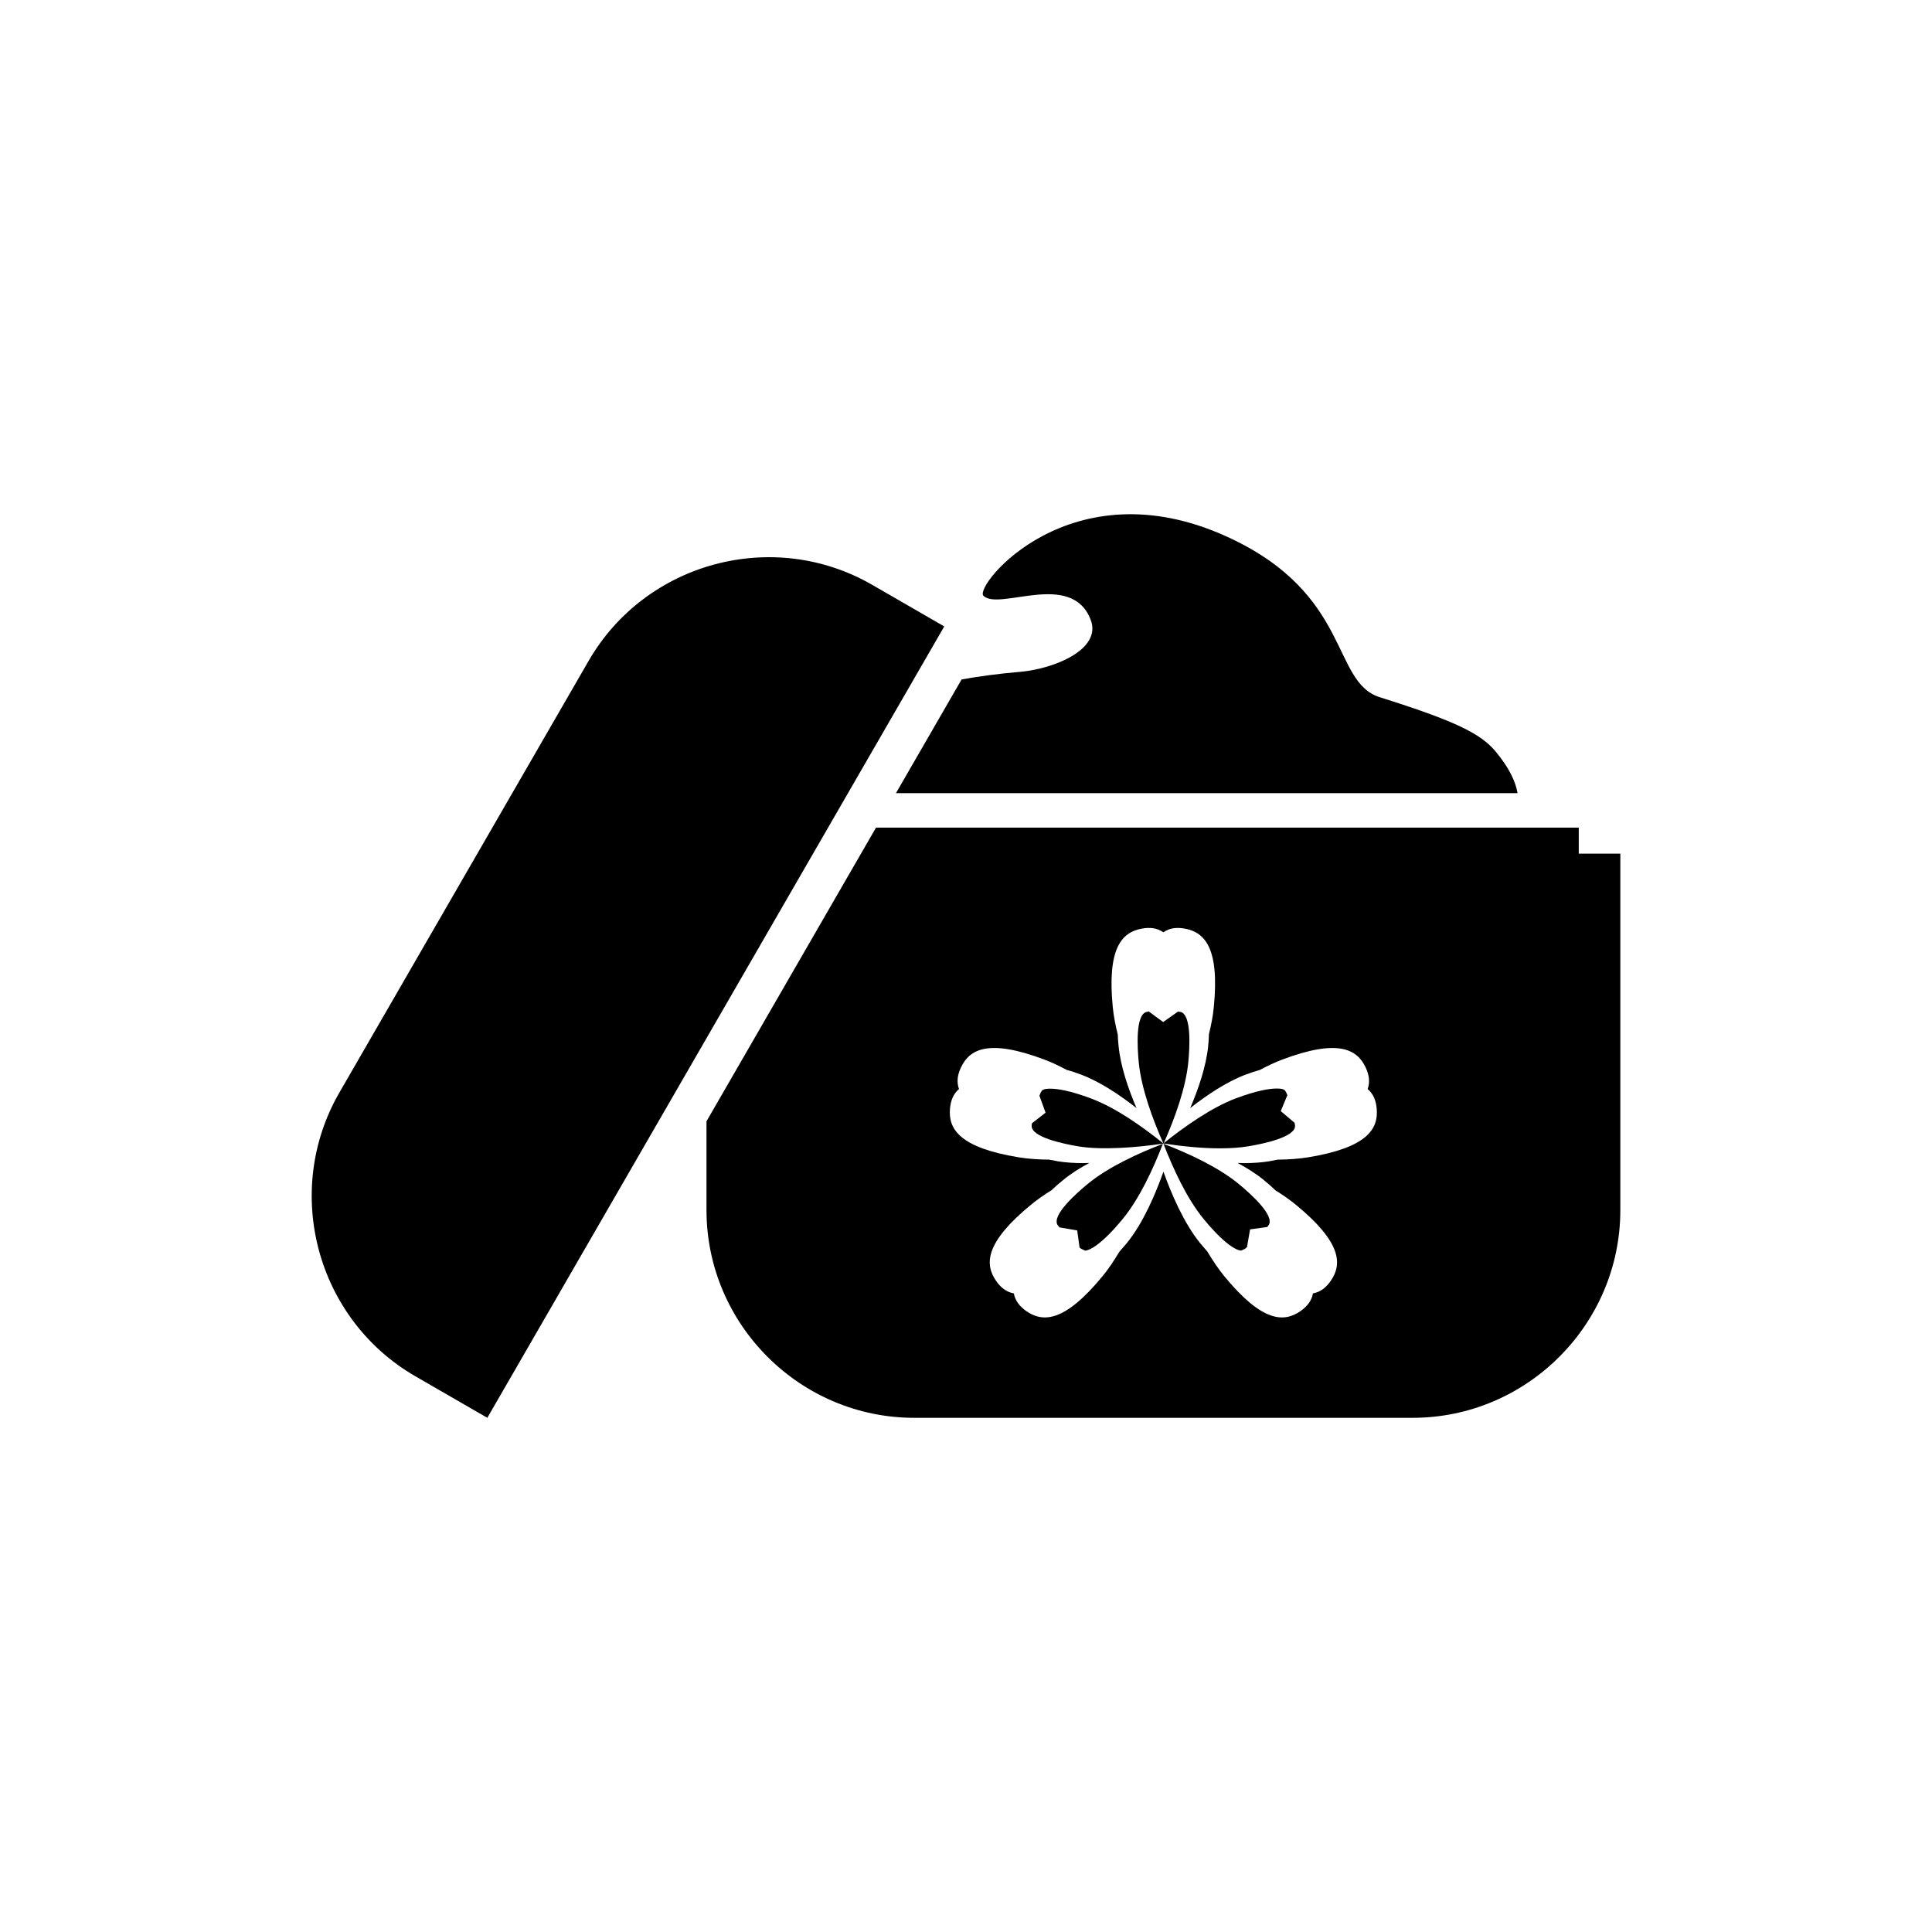 <?xml version="1.0" encoding="utf-8"?>
<!-- Generator: Adobe Illustrator 16.0.0, SVG Export Plug-In . SVG Version: 6.00 Build 0)  -->
<!DOCTYPE svg PUBLIC "-//W3C//DTD SVG 1.1//EN" "http://www.w3.org/Graphics/SVG/1.1/DTD/svg11.dtd">
<svg version="1.1" id="Layer_1" xmlns="http://www.w3.org/2000/svg" xmlns:xlink="http://www.w3.org/1999/xlink" x="0px" y="0px"
	 width="50px" height="50px" viewBox="0 0 50 50" enable-background="new 0 0 50 50" xml:space="preserve">
<g>
	<path d="M26.391,17.388c-0.56,0.048-1.056,0.116-1.505,0.196l-1.699,2.943h16.087c-0.049-0.291-0.208-0.646-0.565-1.075
		c-0.39-0.471-1.062-0.798-2.998-1.407c-1.264-0.397-0.72-2.673-3.945-4.15c-4.056-1.859-6.568,1.271-6.315,1.523
		c0.403,0.403,2.285-0.672,2.777,0.626C28.517,16.807,27.278,17.313,26.391,17.388z"/>
	<path d="M22.575,15.137c-2.56-1.479-5.864-0.594-7.342,1.967l-6.45,11.172c-1.478,2.561-0.593,5.864,1.967,7.342l1.862,1.075
		l11.825-20.481L22.575,15.137z"/>
	<path d="M32.12,32.366l0.098-0.045l0.054-0.045l0.08-0.46l0.445-0.062l0.034-0.046c0.174-0.249-0.487-0.833-0.78-1.073
		c-0.523-0.429-1.291-0.785-1.94-1.034c0.25,0.648,0.605,1.417,1.034,1.94C31.802,32.343,32.089,32.366,32.12,32.366z"/>
	<path d="M27.374,31.709l0.045,0.055l0.459,0.08l0.061,0.442l0.046,0.035l0.099,0.045c0.031,0,0.318-0.023,0.976-0.825
		c0.429-0.522,0.785-1.291,1.035-1.939c-0.649,0.249-1.417,0.604-1.939,1.033C27.862,30.876,27.2,31.46,27.374,31.709z"/>
	<path d="M33.146,28.756l0.171-0.414l-0.022-0.053c-0.038-0.078-0.056-0.118-0.256-0.118c-0.173,0-0.497,0.045-1.063,0.257
		c-0.606,0.229-1.296,0.707-1.858,1.157c0.281-0.633,0.568-1.419,0.634-2.087c0.038-0.376,0.091-1.257-0.208-1.311l-0.058-0.007
		l-0.384,0.27l-0.375-0.276l-0.048,0.014c-0.299,0.054-0.245,0.935-0.208,1.311c0.067,0.671,0.356,1.459,0.637,2.094
		c-0.541-0.436-1.23-0.923-1.863-1.161c-0.566-0.214-0.891-0.257-1.063-0.257c-0.2,0-0.219,0.04-0.256,0.118L26.9,28.358
		l0.159,0.438l-0.352,0.274L26.7,29.127c-0.027,0.304,0.837,0.479,1.21,0.541c0.594,0.099,1.495,0.034,2.195-0.073l0.004,0.009
		v-0.002l0.003-0.009c0.451,0.069,0.968,0.126,1.46,0.126c0.274,0,0.52-0.017,0.733-0.053c0.372-0.061,1.237-0.237,1.21-0.539
		l-0.012-0.07L33.146,28.756z"/>
	<path d="M40.858,22.092v-0.673H22.671l-4.387,7.6v2.299c0,2.956,2.418,5.375,5.375,5.375h12.9c2.956,0,5.375-2.419,5.375-5.375
		v-9.226H40.858z M33.861,29.95c-0.25,0.041-0.518,0.059-0.792,0.061l-0.231,0.044c-0.19,0.031-0.406,0.046-0.641,0.046
		l-0.169-0.004c0.246,0.132,0.48,0.279,0.68,0.443c0.1,0.081,0.203,0.172,0.302,0.267c0.188,0.117,0.365,0.239,0.523,0.369
		c1.194,0.98,1.207,1.543,0.904,1.976c-0.114,0.164-0.258,0.285-0.458,0.321c-0.034,0.197-0.156,0.34-0.319,0.456
		c-0.433,0.303-0.996,0.291-1.977-0.903c-0.154-0.189-0.3-0.407-0.436-0.635l-0.181-0.211c-0.431-0.527-0.759-1.302-0.956-1.858
		c-0.197,0.557-0.522,1.331-0.955,1.858l-0.187,0.216c-0.135,0.226-0.278,0.442-0.433,0.63c-0.981,1.194-1.544,1.206-1.977,0.903
		c-0.163-0.116-0.284-0.259-0.32-0.456c-0.199-0.036-0.343-0.157-0.457-0.321c-0.303-0.433-0.291-0.995,0.904-1.976
		c0.161-0.132,0.34-0.256,0.529-0.374c0.098-0.094,0.201-0.183,0.299-0.262c0.199-0.164,0.434-0.313,0.679-0.443l-0.169,0.004
		c-0.235,0-0.451-0.016-0.641-0.046l-0.231-0.044c-0.274-0.002-0.545-0.02-0.795-0.061c-1.525-0.251-1.817-0.733-1.77-1.26
		c0.017-0.198,0.081-0.376,0.233-0.506c-0.068-0.188-0.036-0.373,0.049-0.555c0.224-0.479,0.718-0.751,2.164-0.206
		c0.189,0.071,0.38,0.162,0.57,0.264c0.119,0.032,0.246,0.074,0.38,0.125c0.497,0.188,1.014,0.537,1.431,0.865
		c-0.209-0.487-0.413-1.077-0.464-1.606c-0.011-0.095-0.017-0.195-0.021-0.296c-0.06-0.239-0.106-0.479-0.129-0.708
		c-0.151-1.538,0.238-1.944,0.758-2.036c0.197-0.034,0.385-0.02,0.55,0.097c0.165-0.116,0.352-0.131,0.549-0.097
		c0.52,0.092,0.91,0.498,0.757,2.036c-0.021,0.225-0.067,0.46-0.125,0.695c-0.004,0.107-0.01,0.21-0.02,0.309
		c-0.053,0.529-0.256,1.119-0.465,1.606c0.417-0.328,0.935-0.678,1.432-0.865c0.133-0.049,0.256-0.091,0.374-0.124
		c0.192-0.103,0.384-0.193,0.573-0.265c1.446-0.545,1.939-0.272,2.163,0.206c0.084,0.182,0.118,0.367,0.05,0.555
		c0.153,0.13,0.217,0.308,0.234,0.506C35.677,29.217,35.385,29.699,33.861,29.95z"/>
</g>
</svg>
